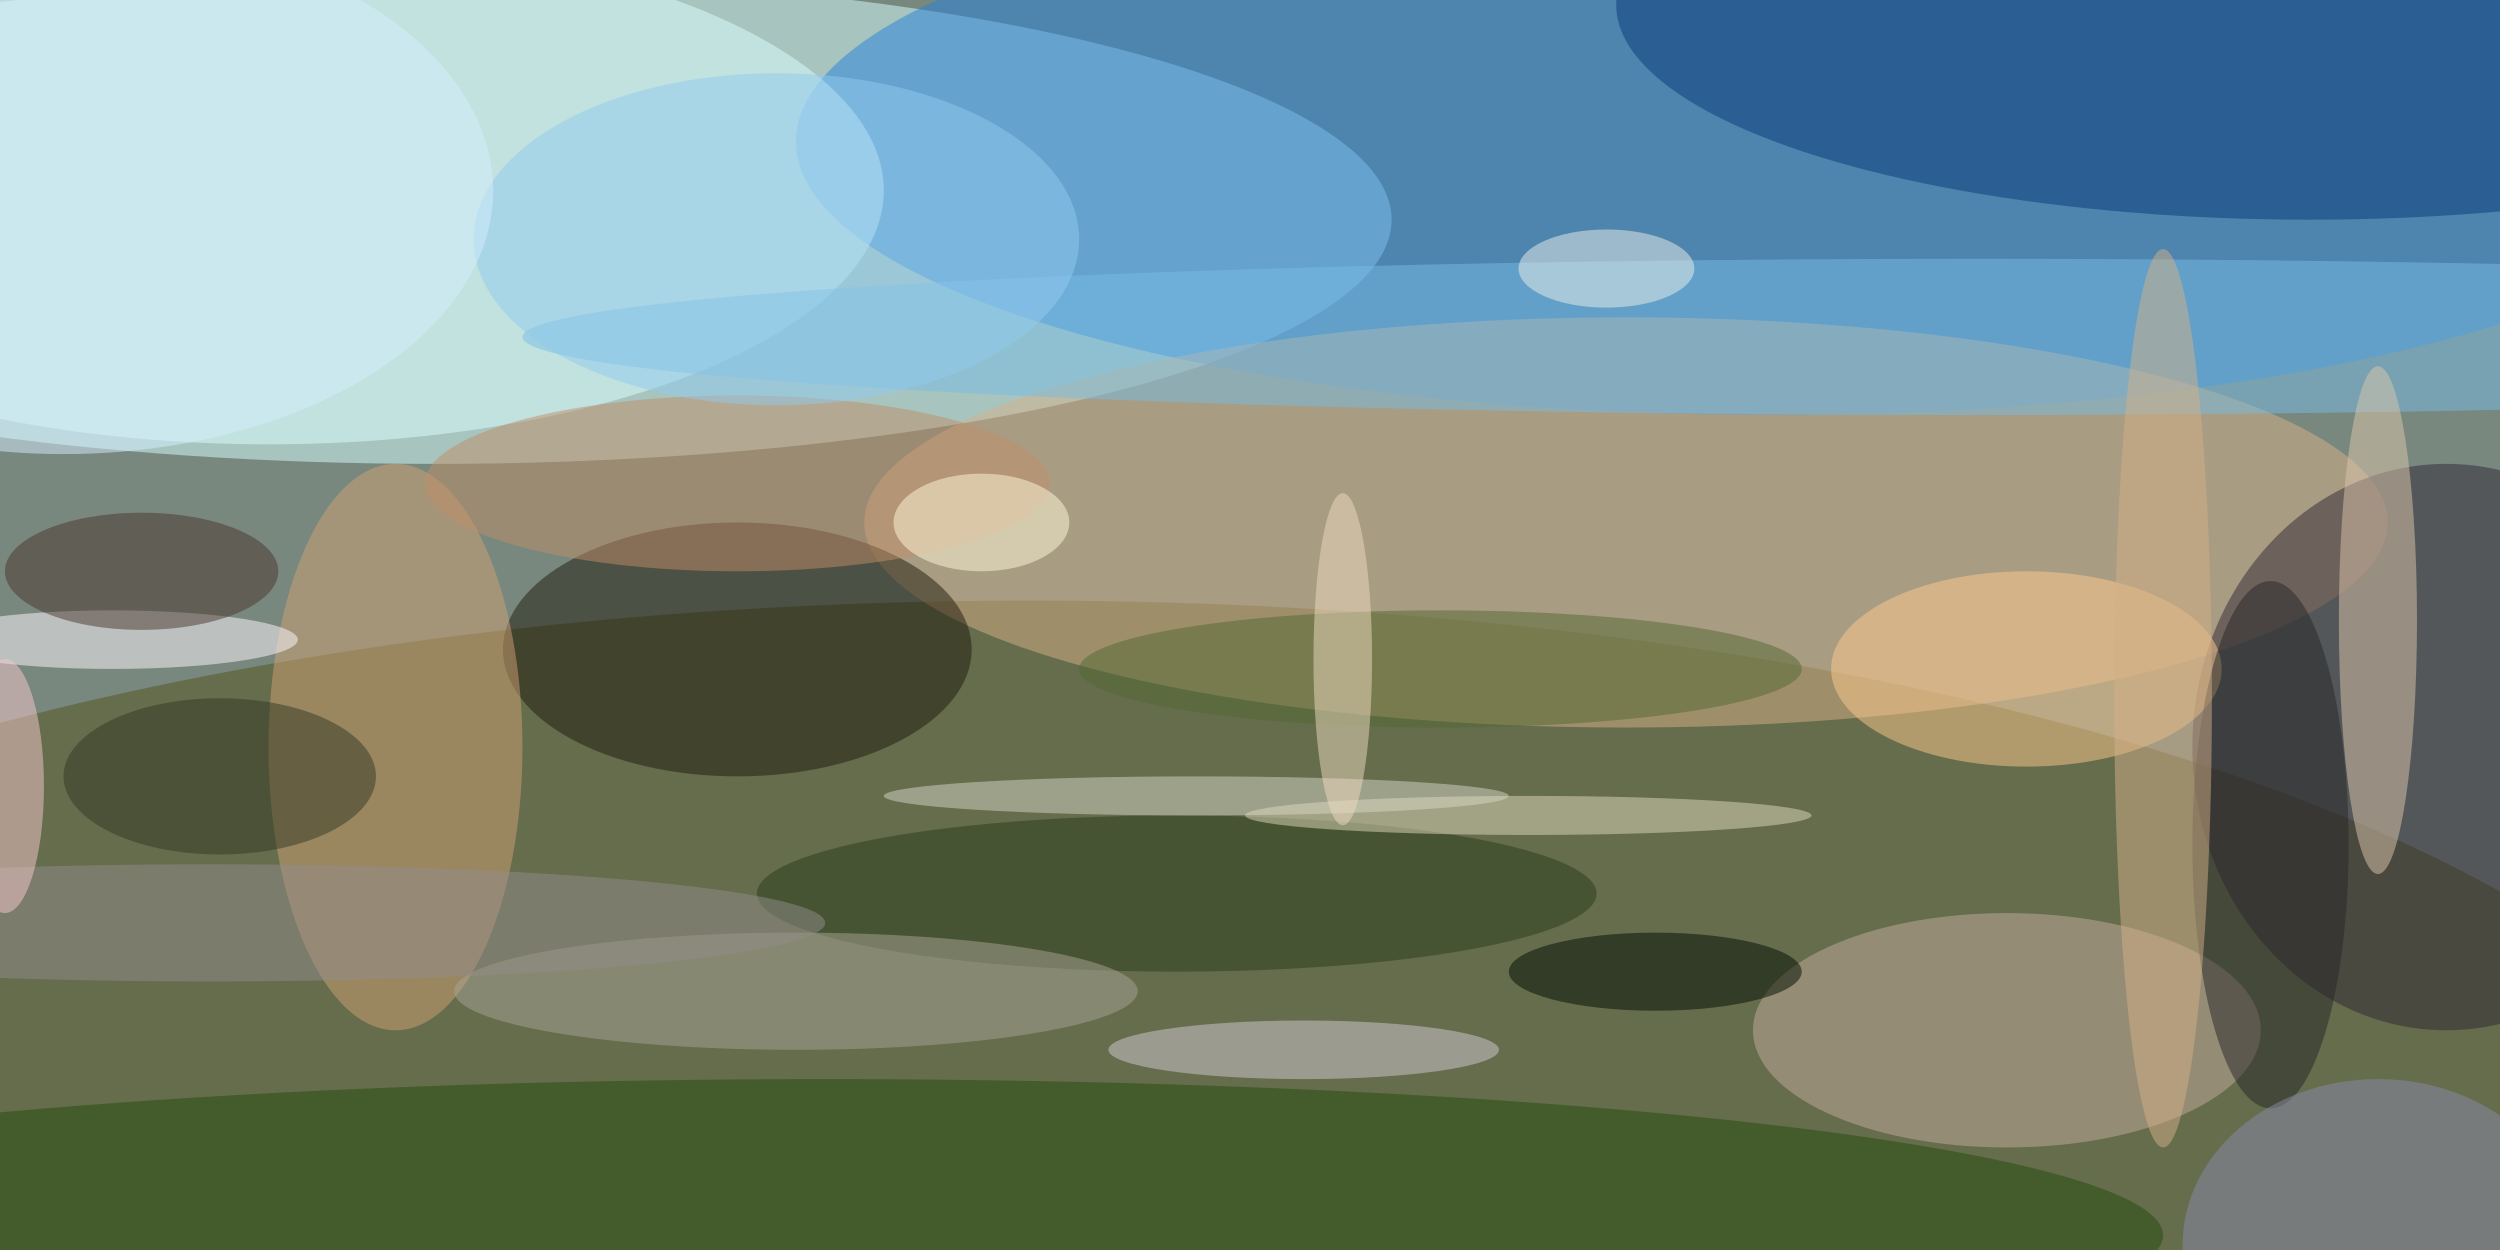 <svg xmlns="http://www.w3.org/2000/svg" width="1024" height="512"><path fill="#78887e" d="M0 0h1024v512H0z"/><g fill-opacity=".502" transform="matrix(4 0 0 4 2 2)"><ellipse cx="44" cy="22" fill="#d6ffff" rx="98" ry="25"/><ellipse cx="105" cy="127" fill="#53521a" rx="180" ry="66"/><ellipse cx="181" cy="14" fill="#2582de" rx="100" ry="28"/><ellipse cx="27" cy="19" fill="#dcffff" rx="63" ry="26"/><ellipse cx="166" cy="53" fill="#d7b087" rx="78" ry="21"/><ellipse cx="250" cy="76" fill="#312634" rx="26" ry="29"/><ellipse cx="236" fill="#093b79" rx="71" ry="22"/><ellipse cx="84" cy="126" fill="#244a0c" rx="137" ry="16"/><ellipse cx="75" cy="66" fill="#201a0d" rx="24" ry="13"/><ellipse cx="205" cy="105" fill="#c3ab9d" rx="26" ry="12"/><ellipse cx="202" cy="34" fill="#78bbe3" rx="149" ry="8"/><ellipse cx="40" cy="76" fill="#cfa175" rx="13" ry="29"/><ellipse cx="207" cy="68" fill="#fcc98c" rx="20" ry="10"/><ellipse cx="243" cy="63" fill="#dcc5ab" rx="4" ry="26"/><ellipse cx="120" cy="91" fill="#2a3c1a" rx="43" ry="8"/><ellipse cx="147" cy="68" fill="#526832" rx="37" ry="6"/><ellipse cx="81" cy="101" fill="#a9a496" rx="35" ry="6"/><ellipse cx="133" cy="107" fill="#d4cad2" rx="20" ry="3"/><ellipse cx="11" cy="65" fill="#fffaff" rx="19" ry="3"/><ellipse cx="156" cy="83" fill="#dfdabd" rx="29" ry="2"/><ellipse cx="232" cy="86" fill="#262629" rx="8" ry="27"/><ellipse cx="75" cy="49" fill="#bf8d69" rx="32" ry="9"/><ellipse cx="243" cy="127" fill="#8c8aa9" rx="20" ry="17"/><ellipse cx="21" cy="94" fill="#928b8a" rx="63" ry="6"/><ellipse cx="122" cy="81" fill="#d8d5c6" rx="32" ry="2"/><ellipse cx="79" cy="24" fill="#91caed" rx="31" ry="17"/><ellipse cx="221" cy="71" fill="#d4b087" rx="5" ry="46"/><ellipse cx="6" cy="19" fill="#d5eeff" rx="44" ry="27"/><ellipse cx="22" cy="79" fill="#353825" rx="16" ry="8"/><ellipse cx="14" cy="58" fill="#4a372c" rx="14" ry="6"/><ellipse cx="137" cy="67" fill="#eddabf" rx="3" ry="17"/><ellipse cx="169" cy="99" fill="#010d00" rx="15" ry="4"/><ellipse cx="164" cy="27" fill="#ebefe9" rx="9" ry="4"/><ellipse cx="100" cy="53" fill="#fff9db" rx="9" ry="5"/><ellipse cy="80" fill="#f6c8cc" rx="4" ry="13"/></g></svg>